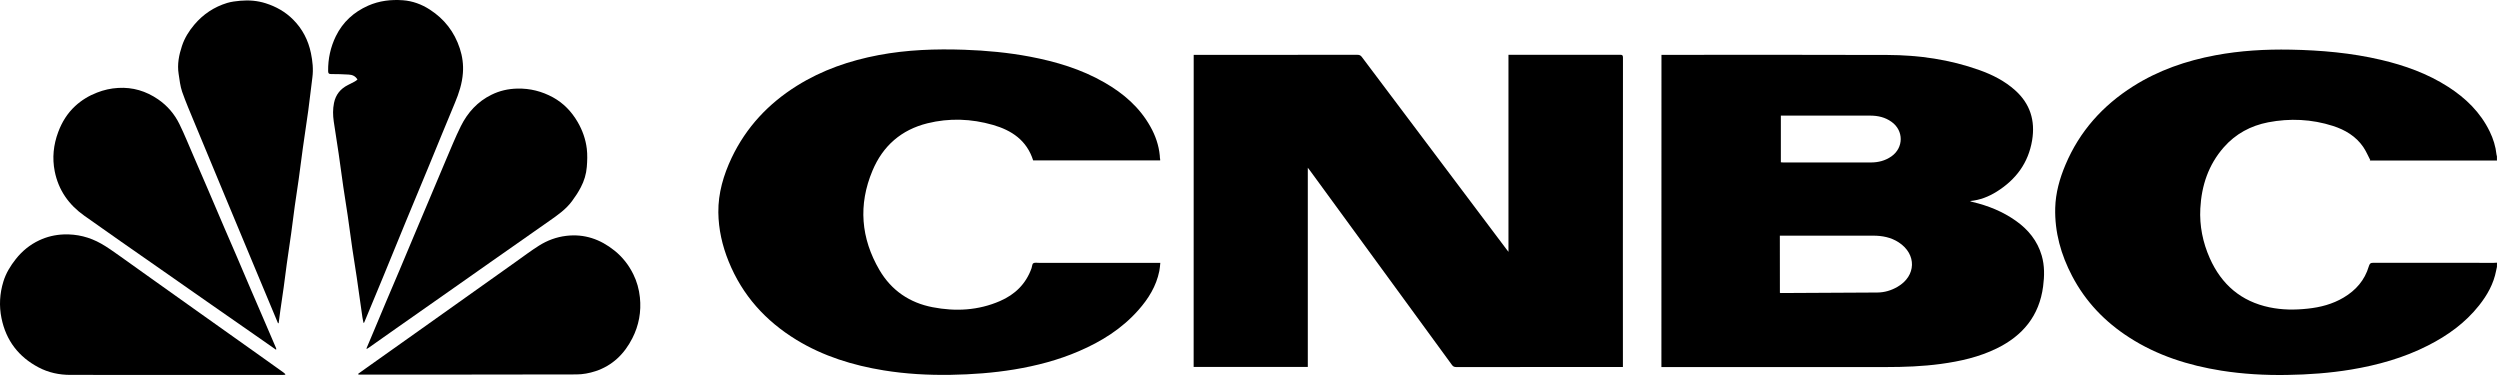 <?xml version="1.0" encoding="UTF-8"?>
<svg width="140px" height="21px" viewBox="0 0 140 21" version="1.1" xmlns="http://www.w3.org/2000/svg" xmlns:xlink="http://www.w3.org/1999/xlink">
    <title>logos-cnbc</title>
    <g id="Page-1" stroke="none" stroke-width="1" fill="none" fill-rule="evenodd">
        <g id="logos-cnbc" fill="#000000" fill-rule="nonzero">
            <path d="M139.829,14.945 C139.815,15.014 139.799,15.083 139.784,15.152 C139.644,15.891 139.287,16.525 138.828,17.104 C138.052,18.084 137.065,18.792 135.968,19.348 C134.606,20.042 133.155,20.446 131.659,20.696 C130.469,20.893 129.268,20.979 128.064,20.997 C126.835,21.017 125.609,20.948 124.394,20.756 C122.557,20.463 120.807,19.913 119.227,18.892 C117.879,18.024 116.794,16.898 116.04,15.459 C115.416,14.269 115.058,13.005 115.092,11.646 C115.115,10.8 115.34,9.998 115.666,9.227 C116.459,7.346 117.756,5.91 119.452,4.835 C120.872,3.935 122.425,3.402 124.062,3.095 C125.454,2.834 126.86,2.754 128.272,2.78 C129.977,2.812 131.667,2.961 133.332,3.35 C134.663,3.663 135.942,4.119 137.104,4.867 C138.083,5.497 138.901,6.289 139.422,7.361 C139.621,7.768 139.756,8.198 139.804,8.653 C139.807,8.691 139.821,8.728 139.829,8.762 C139.829,8.84 139.829,8.914 139.829,8.992 C139.768,8.992 139.709,8.989 139.647,8.989 C137.388,8.989 135.13,8.989 132.871,8.989 C132.815,8.989 132.761,8.989 132.705,8.989 C132.713,8.98 132.725,8.969 132.733,8.96 C132.604,8.714 132.494,8.453 132.339,8.226 C131.923,7.624 131.324,7.272 130.652,7.054 C129.459,6.67 128.238,6.615 127.015,6.85 C126.042,7.04 125.195,7.492 124.529,8.252 C123.674,9.227 123.285,10.39 123.218,11.675 C123.167,12.644 123.356,13.575 123.747,14.458 C124.408,15.943 125.51,16.88 127.091,17.21 C127.8,17.359 128.514,17.362 129.231,17.284 C129.94,17.21 130.624,17.032 131.245,16.662 C131.926,16.258 132.424,15.694 132.654,14.914 C132.699,14.765 132.747,14.716 132.902,14.716 C135.152,14.722 137.399,14.719 139.649,14.719 C139.711,14.719 139.77,14.713 139.832,14.71 C139.829,14.793 139.829,14.871 139.829,14.945 Z" id="Path"></path>
            <path d="M66.847,3.072 C66.906,3.072 66.956,3.072 67.007,3.072 C70.011,3.072 73.015,3.072 76.019,3.07 C76.128,3.07 76.196,3.101 76.263,3.19 C78.952,6.767 81.641,10.342 84.33,13.916 C84.369,13.968 84.412,14.02 84.474,14.103 C84.474,10.408 84.474,6.75 84.474,3.07 C84.541,3.07 84.589,3.07 84.639,3.07 C86.667,3.07 88.698,3.07 90.726,3.067 C90.847,3.067 90.886,3.092 90.886,3.224 C90.881,6.836 90.881,10.448 90.881,14.06 C90.881,16.158 90.881,18.259 90.883,20.357 C90.883,20.418 90.883,20.478 90.883,20.552 C90.816,20.552 90.765,20.552 90.715,20.552 C87.66,20.552 84.603,20.552 81.548,20.555 C81.439,20.555 81.371,20.524 81.306,20.432 C78.657,16.803 76.005,13.174 73.355,9.545 C73.324,9.505 73.293,9.465 73.237,9.393 C73.237,13.134 73.237,16.834 73.237,20.547 C71.099,20.547 68.976,20.547 66.844,20.547 C66.847,14.73 66.847,8.914 66.847,3.072 Z" id="Path"></path>
            <path d="M93.042,3.072 C93.107,3.072 93.163,3.072 93.219,3.072 C97.379,3.072 101.542,3.061 105.702,3.078 C107.457,3.084 109.187,3.33 110.852,3.927 C111.58,4.187 112.266,4.534 112.851,5.059 C113.687,5.81 113.982,6.75 113.799,7.857 C113.588,9.129 112.888,10.058 111.825,10.726 C111.369,11.012 110.88,11.207 110.32,11.259 C110.357,11.276 110.376,11.288 110.399,11.293 C110.421,11.302 110.444,11.305 110.466,11.311 C111.335,11.517 112.157,11.847 112.891,12.368 C113.58,12.856 114.095,13.483 114.337,14.315 C114.5,14.879 114.491,15.456 114.415,16.032 C114.202,17.694 113.265,18.804 111.816,19.512 C110.826,19.996 109.766,20.234 108.686,20.38 C107.668,20.518 106.641,20.555 105.614,20.555 C101.485,20.552 97.356,20.555 93.23,20.555 C93.171,20.555 93.109,20.555 93.039,20.555 C93.042,14.73 93.042,8.914 93.042,3.072 Z M99.674,16.401 C99.702,16.404 99.716,16.41 99.73,16.41 C101.528,16.401 103.328,16.393 105.125,16.381 C105.53,16.379 105.91,16.267 106.264,16.06 C107.311,15.453 107.344,14.237 106.332,13.575 C105.896,13.289 105.406,13.197 104.897,13.197 C103.204,13.194 101.514,13.197 99.82,13.197 C99.773,13.197 99.722,13.197 99.671,13.197 C99.674,14.275 99.674,15.332 99.674,16.401 Z M99.728,9.089 C99.775,9.092 99.818,9.098 99.857,9.098 C101.491,9.098 103.128,9.101 104.762,9.098 C105.176,9.098 105.564,9.006 105.918,8.759 C106.613,8.272 106.616,7.309 105.921,6.819 C105.567,6.567 105.173,6.478 104.754,6.475 C103.128,6.472 101.502,6.475 99.877,6.475 C99.826,6.475 99.778,6.475 99.728,6.475 C99.728,7.355 99.728,8.218 99.728,9.089 Z" id="Shape"></path>
            <path d="M64.97,8.983 C62.587,8.983 60.222,8.983 57.857,8.983 C57.499,7.853 56.647,7.295 55.601,6.994 C54.391,6.647 53.16,6.601 51.933,6.905 C50.482,7.266 49.444,8.16 48.859,9.556 C48.054,11.471 48.209,13.343 49.25,15.123 C49.922,16.27 50.943,16.957 52.226,17.204 C53.514,17.453 54.785,17.387 56.003,16.857 C56.836,16.496 57.452,15.903 57.767,15.017 C57.8,14.922 57.8,14.785 57.862,14.745 C57.941,14.693 58.068,14.719 58.175,14.719 C60.371,14.719 62.571,14.719 64.767,14.719 C64.826,14.719 64.888,14.719 64.978,14.719 C64.959,14.882 64.953,15.031 64.922,15.177 C64.751,16.026 64.312,16.728 63.752,17.362 C62.829,18.408 61.679,19.125 60.419,19.666 C59.257,20.168 58.042,20.483 56.799,20.69 C55.618,20.884 54.428,20.971 53.23,20.991 C51.975,21.011 50.727,20.942 49.489,20.741 C47.765,20.46 46.111,19.953 44.603,19.033 C42.876,17.978 41.571,16.542 40.801,14.633 C40.446,13.756 40.238,12.841 40.227,11.892 C40.216,10.812 40.517,9.8 40.972,8.837 C41.791,7.117 43.037,5.798 44.626,4.804 C46.038,3.921 47.579,3.393 49.199,3.086 C50.788,2.786 52.392,2.731 54.001,2.786 C55.232,2.829 56.459,2.943 57.674,3.172 C59.136,3.451 60.554,3.872 61.856,4.623 C62.914,5.231 63.819,6.007 64.427,7.1 C64.706,7.598 64.891,8.132 64.947,8.705 C64.953,8.754 64.956,8.799 64.956,8.848 C64.97,8.894 64.97,8.931 64.97,8.983 Z" id="Path"></path>
            <path d="M15.569,18.104 C15.411,17.726 15.254,17.345 15.094,16.966 C14.815,16.295 14.534,15.627 14.255,14.957 C13.982,14.3 13.707,13.644 13.434,12.988 C13.156,12.317 12.874,11.649 12.596,10.978 C12.303,10.273 12.011,9.568 11.718,8.863 C11.443,8.198 11.161,7.533 10.889,6.868 C10.652,6.294 10.405,5.724 10.199,5.136 C10.09,4.818 10.056,4.474 10.003,4.136 C9.918,3.597 10.022,3.078 10.191,2.571 C10.337,2.129 10.579,1.742 10.877,1.387 C11.375,0.796 11.991,0.389 12.717,0.166 C12.956,0.094 13.209,0.065 13.457,0.042 C13.938,-0.001 14.416,0.037 14.877,0.183 C15.459,0.369 15.982,0.659 16.421,1.103 C16.939,1.625 17.262,2.25 17.411,2.969 C17.504,3.419 17.555,3.875 17.493,4.339 C17.411,4.958 17.346,5.58 17.262,6.197 C17.166,6.899 17.057,7.601 16.958,8.304 C16.877,8.88 16.806,9.456 16.728,10.032 C16.657,10.534 16.579,11.033 16.508,11.534 C16.438,12.044 16.376,12.557 16.306,13.068 C16.227,13.635 16.14,14.2 16.061,14.768 C15.999,15.209 15.946,15.65 15.887,16.089 C15.828,16.525 15.76,16.96 15.698,17.393 C15.664,17.625 15.636,17.86 15.605,18.093 C15.594,18.098 15.583,18.101 15.569,18.104 Z" id="Path"></path>
            <path d="M20.018,4.454 C19.894,4.245 19.717,4.187 19.526,4.176 C19.2,4.156 18.873,4.147 18.544,4.147 C18.418,4.147 18.378,4.116 18.375,3.981 C18.367,3.293 18.51,2.639 18.808,2.026 C19.2,1.229 19.815,0.673 20.617,0.317 C21.241,0.042 21.897,-0.035 22.563,0.014 C23.106,0.054 23.61,0.24 24.071,0.538 C24.884,1.063 25.446,1.785 25.75,2.714 C25.896,3.161 25.958,3.623 25.922,4.09 C25.88,4.672 25.702,5.219 25.477,5.755 C24.988,6.922 24.513,8.094 24.029,9.267 C23.593,10.322 23.151,11.376 22.715,12.434 C22.291,13.463 21.872,14.495 21.447,15.527 C21.098,16.373 20.746,17.218 20.395,18.061 C20.392,18.064 20.386,18.067 20.358,18.087 C20.336,17.969 20.308,17.866 20.294,17.76 C20.187,17.02 20.088,16.281 19.979,15.541 C19.9,15.002 19.81,14.466 19.731,13.931 C19.641,13.314 19.562,12.695 19.472,12.076 C19.393,11.537 19.303,11.001 19.225,10.465 C19.135,9.849 19.056,9.229 18.966,8.61 C18.879,8.008 18.778,7.406 18.69,6.801 C18.64,6.458 18.634,6.111 18.704,5.767 C18.8,5.299 19.064,4.973 19.481,4.763 C19.602,4.703 19.725,4.643 19.844,4.577 C19.911,4.548 19.962,4.5 20.018,4.454 Z" id="Path"></path>
            <path d="M15.464,19.589 C15.073,19.314 14.704,19.056 14.336,18.801 C13.433,18.17 12.527,17.542 11.622,16.912 C10.817,16.35 10.016,15.788 9.211,15.226 C8.401,14.659 7.588,14.097 6.778,13.529 C6.092,13.048 5.403,12.566 4.719,12.079 C3.856,11.468 3.276,10.654 3.065,9.596 C2.916,8.845 2.992,8.109 3.262,7.389 C3.47,6.833 3.774,6.343 4.207,5.942 C4.567,5.609 4.978,5.36 5.434,5.185 C5.813,5.036 6.204,4.947 6.615,4.924 C7.436,4.875 8.176,5.099 8.854,5.563 C9.371,5.919 9.774,6.386 10.049,6.951 C10.336,7.535 10.578,8.146 10.84,8.745 C11.087,9.313 11.335,9.883 11.579,10.454 C11.914,11.236 12.246,12.021 12.584,12.804 C12.797,13.306 13.017,13.802 13.233,14.303 C13.506,14.94 13.773,15.576 14.046,16.209 C14.254,16.694 14.462,17.175 14.671,17.657 C14.938,18.273 15.202,18.892 15.466,19.509 C15.466,19.526 15.464,19.54 15.464,19.589 Z" id="Path"></path>
            <path d="M20.521,19.514 C20.648,19.213 20.775,18.915 20.901,18.614 C21.14,18.041 21.379,17.467 21.621,16.897 C21.869,16.312 22.119,15.727 22.367,15.143 C22.662,14.44 22.957,13.735 23.253,13.033 C23.517,12.405 23.784,11.775 24.049,11.147 C24.355,10.419 24.659,9.688 24.971,8.96 C25.244,8.323 25.503,7.678 25.809,7.062 C26.192,6.294 26.752,5.683 27.525,5.305 C27.981,5.081 28.459,4.972 28.968,4.961 C29.682,4.944 30.346,5.113 30.971,5.454 C31.558,5.778 32.008,6.248 32.349,6.833 C32.619,7.297 32.796,7.796 32.861,8.329 C32.9,8.664 32.889,9.011 32.861,9.35 C32.83,9.748 32.712,10.135 32.526,10.488 C32.385,10.76 32.214,11.018 32.034,11.261 C31.696,11.72 31.235,12.041 30.776,12.362 C29.654,13.148 28.532,13.933 27.41,14.721 C26.768,15.171 26.127,15.624 25.486,16.074 C24.375,16.854 23.264,17.631 22.156,18.41 C21.658,18.76 21.16,19.113 20.659,19.465 C20.623,19.491 20.583,19.514 20.544,19.537 C20.538,19.528 20.53,19.52 20.521,19.514 Z" id="Path"></path>
            <path d="M15.968,20.988 C15.92,20.991 15.869,20.997 15.821,20.997 C11.861,20.997 7.901,20.999 3.941,20.994 C3.319,20.994 2.712,20.867 2.157,20.572 C1.049,19.988 0.34,19.076 0.084,17.82 C-0.059,17.127 -0.017,16.439 0.189,15.768 C0.329,15.304 0.585,14.888 0.886,14.507 C1.243,14.057 1.676,13.701 2.197,13.458 C2.63,13.254 3.083,13.148 3.561,13.128 C4.315,13.099 5.018,13.277 5.67,13.647 C6.025,13.848 6.354,14.088 6.689,14.323 C7.136,14.636 7.575,14.957 8.019,15.272 C9.012,15.98 10.008,16.685 11,17.393 C12.137,18.199 13.273,19.004 14.409,19.813 C14.896,20.157 15.38,20.503 15.864,20.85 C15.903,20.879 15.94,20.916 15.979,20.948 C15.976,20.962 15.97,20.976 15.968,20.988 Z" id="Path"></path>
            <path d="M20.061,20.93 C20.201,20.83 20.339,20.727 20.48,20.63 C21.411,19.97 22.342,19.311 23.273,18.649 C24.268,17.941 25.264,17.235 26.26,16.527 C27.132,15.908 28.003,15.286 28.878,14.667 C29.311,14.36 29.736,14.039 30.183,13.756 C30.647,13.463 31.157,13.274 31.705,13.208 C32.729,13.085 33.62,13.397 34.416,14.037 C34.864,14.398 35.212,14.842 35.465,15.358 C35.665,15.762 35.786,16.195 35.834,16.651 C35.918,17.459 35.778,18.222 35.412,18.941 C34.962,19.827 34.29,20.475 33.353,20.784 C33.007,20.899 32.633,20.968 32.27,20.968 C28.262,20.979 24.257,20.976 20.249,20.976 C20.19,20.976 20.131,20.976 20.072,20.976 C20.066,20.962 20.063,20.948 20.061,20.93 Z" id="Path"></path>
        </g>
    </g>
</svg>